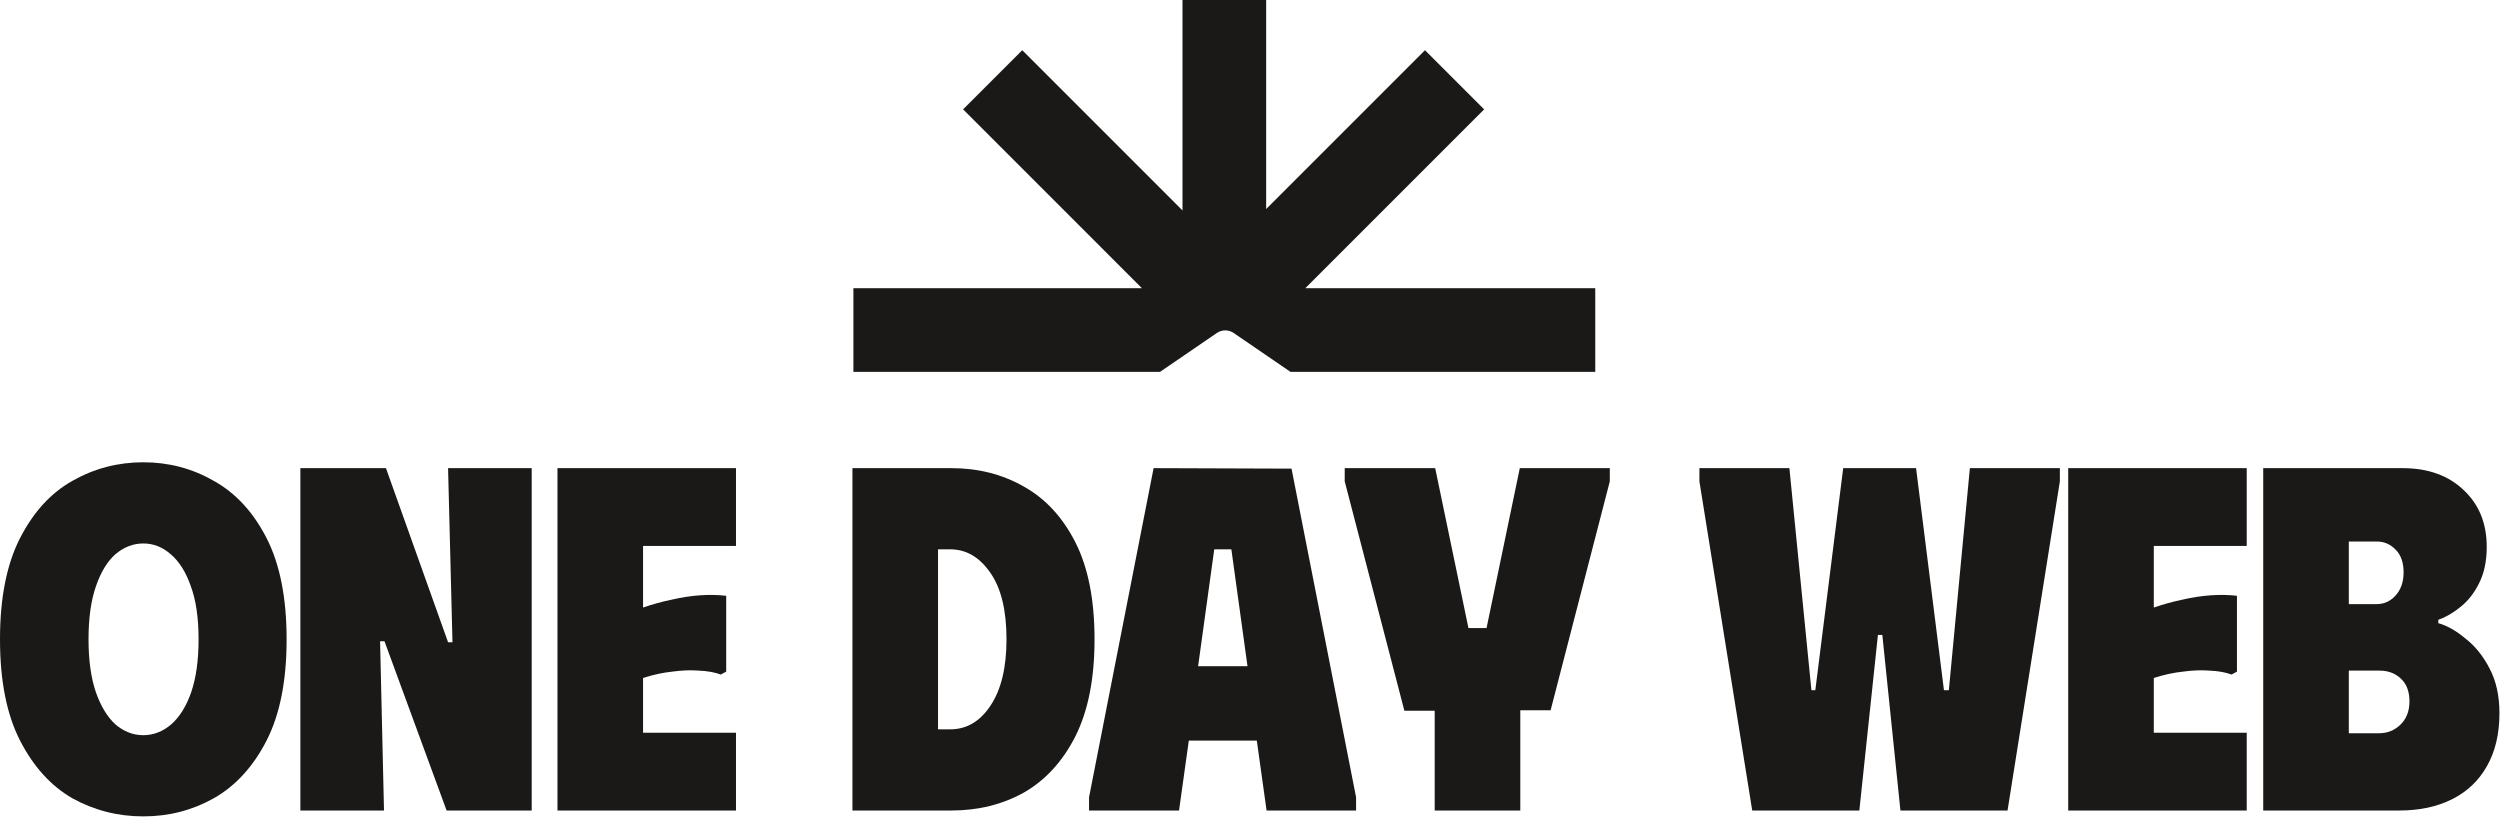 <svg width="706" height="231" viewBox="0 0 706 231" fill="none" xmlns="http://www.w3.org/2000/svg">
<path d="M364.43 105.013L348.384 94.034C346.955 93.056 345.071 93.056 343.641 94.034L327.595 105.013H241V81.385H322.479L271.979 30.884L288.686 14.177L333.936 59.427V0H357.564V59.028L402.415 14.177L419.123 30.884L368.622 81.385H450.5V105.013H364.43Z" fill="#1B1917"/>
<path d="M0 180.546C0 168.852 1.888 159.322 5.663 151.955C9.438 144.589 14.365 139.202 20.442 135.795C26.611 132.296 33.287 130.546 40.47 130.546C47.652 130.546 54.282 132.296 60.359 135.795C66.528 139.202 71.501 144.589 75.276 151.955C79.052 159.322 80.939 168.852 80.939 180.546C80.939 192.241 79.052 201.771 75.276 209.137C71.501 216.504 66.528 221.937 60.359 225.436C54.282 228.843 47.652 230.546 40.47 230.546C33.287 230.546 26.611 228.843 20.442 225.436C14.365 221.937 9.438 216.504 5.663 209.137C1.888 201.771 0 192.241 0 180.546ZM25 180.546C25 186.439 25.691 191.412 27.072 195.463C28.453 199.423 30.295 202.462 32.597 204.579C34.991 206.605 37.615 207.618 40.47 207.618C43.324 207.618 45.948 206.605 48.343 204.579C50.737 202.462 52.624 199.423 54.005 195.463C55.387 191.412 56.077 186.439 56.077 180.546C56.077 174.469 55.341 169.451 53.867 165.491C52.486 161.532 50.599 158.539 48.204 156.513C45.902 154.487 43.324 153.474 40.47 153.474C37.615 153.474 34.991 154.487 32.597 156.513C30.295 158.539 28.453 161.578 27.072 165.629C25.691 169.589 25 174.561 25 180.546Z" fill="#1B1917"/>
<path d="M126.536 132.204H150.154V228.889H126.121L108.58 181.099H107.337L108.442 228.889H84.823V132.204H108.994L126.536 181.375H127.779L126.536 132.204Z" fill="#1B1917"/>
<path d="M207.843 132.204V154.165H181.6V171.568C184.27 170.648 186.94 169.911 189.611 169.358C192.373 168.714 195.043 168.299 197.622 168.115C200.292 167.931 202.778 167.977 205.08 168.253V189.662L203.561 190.491C201.811 189.846 199.74 189.478 197.345 189.386C195.043 189.202 192.557 189.294 189.887 189.662C187.217 189.939 184.454 190.537 181.6 191.458V206.927H207.843V228.889H157.428V132.204H207.843Z" fill="#1B1917"/>
<path d="M268.628 132.204C276.271 132.204 283.131 133.953 289.208 137.452C295.286 140.859 300.12 146.108 303.711 153.198C307.302 160.288 309.098 169.404 309.098 180.546C309.098 191.596 307.302 200.712 303.711 207.894C300.12 214.985 295.286 220.279 289.208 223.778C283.131 227.185 276.271 228.889 268.628 228.889H240.727V132.204H268.628ZM268.352 205.961C272.956 205.961 276.731 203.751 279.678 199.331C282.716 194.819 284.236 188.557 284.236 180.546C284.236 172.351 282.716 166.09 279.678 161.762C276.639 157.342 272.864 155.132 268.352 155.132H264.899V205.961H268.352Z" fill="#1B1917"/>
<path d="M307.545 228.889V225.16L325.777 132.204L364.727 132.342L382.959 225.16V228.889H357.683L354.921 209.137H335.722L332.959 228.889H307.545ZM338.346 188.143H352.296L347.738 155.132H342.904L338.346 188.143Z" fill="#1B1917"/>
<path d="M379.746 132.204H405.298L414.691 177.369H419.801L429.193 132.204H454.608V135.933L437.895 200.574H429.331V228.889H405.16V200.712H396.597L379.746 135.933V132.204Z" fill="#1B1917"/>
<path d="M479.912 132.204H505.326L511.542 194.911H512.647L520.52 132.204H541.1L548.973 194.911H550.354L556.293 132.204H581.708V135.933L566.929 228.889H536.68L531.569 179.303H530.326L525.078 228.889H494.829L479.912 135.933V132.204Z" fill="#1B1917"/>
<path d="M634.476 132.204V154.165H608.233V171.568C610.904 170.648 613.574 169.911 616.244 169.358C619.007 168.714 621.677 168.299 624.255 168.115C626.926 167.931 629.412 167.977 631.714 168.253V189.662L630.195 190.491C628.445 189.846 626.373 189.478 623.979 189.386C621.677 189.202 619.191 189.294 616.521 189.662C613.85 189.939 611.088 190.537 608.233 191.458V206.927H634.476V228.889H584.062V132.204H634.476Z" fill="#1B1917"/>
<path d="M639.133 228.889V132.204H678.497C685.68 132.204 691.435 134.276 695.762 138.419C700.09 142.471 702.254 147.811 702.254 154.441C702.254 158.493 701.518 161.946 700.044 164.8C698.663 167.563 696.914 169.773 694.796 171.43C692.77 173.088 690.698 174.285 688.58 175.021V175.988C690.974 176.633 693.506 178.06 696.177 180.27C698.939 182.388 701.241 185.242 703.083 188.834C704.924 192.333 705.845 196.522 705.845 201.403C705.845 207.296 704.648 212.314 702.254 216.458C699.952 220.509 696.683 223.594 692.448 225.712C688.212 227.83 683.239 228.889 677.53 228.889H639.133ZM663.304 207.066H671.867C674.169 207.066 676.149 206.283 677.807 204.718C679.556 203.06 680.431 200.85 680.431 198.088C680.431 195.233 679.602 193.069 677.945 191.596C676.379 190.123 674.4 189.386 672.006 189.386H663.304V207.066ZM663.304 170.602H671.177C673.295 170.602 675.09 169.773 676.564 168.115C678.037 166.458 678.774 164.294 678.774 161.624C678.774 158.861 678.037 156.743 676.564 155.27C675.09 153.705 673.295 152.922 671.177 152.922H663.304V170.602Z" fill="#1B1917"/>
</svg>
